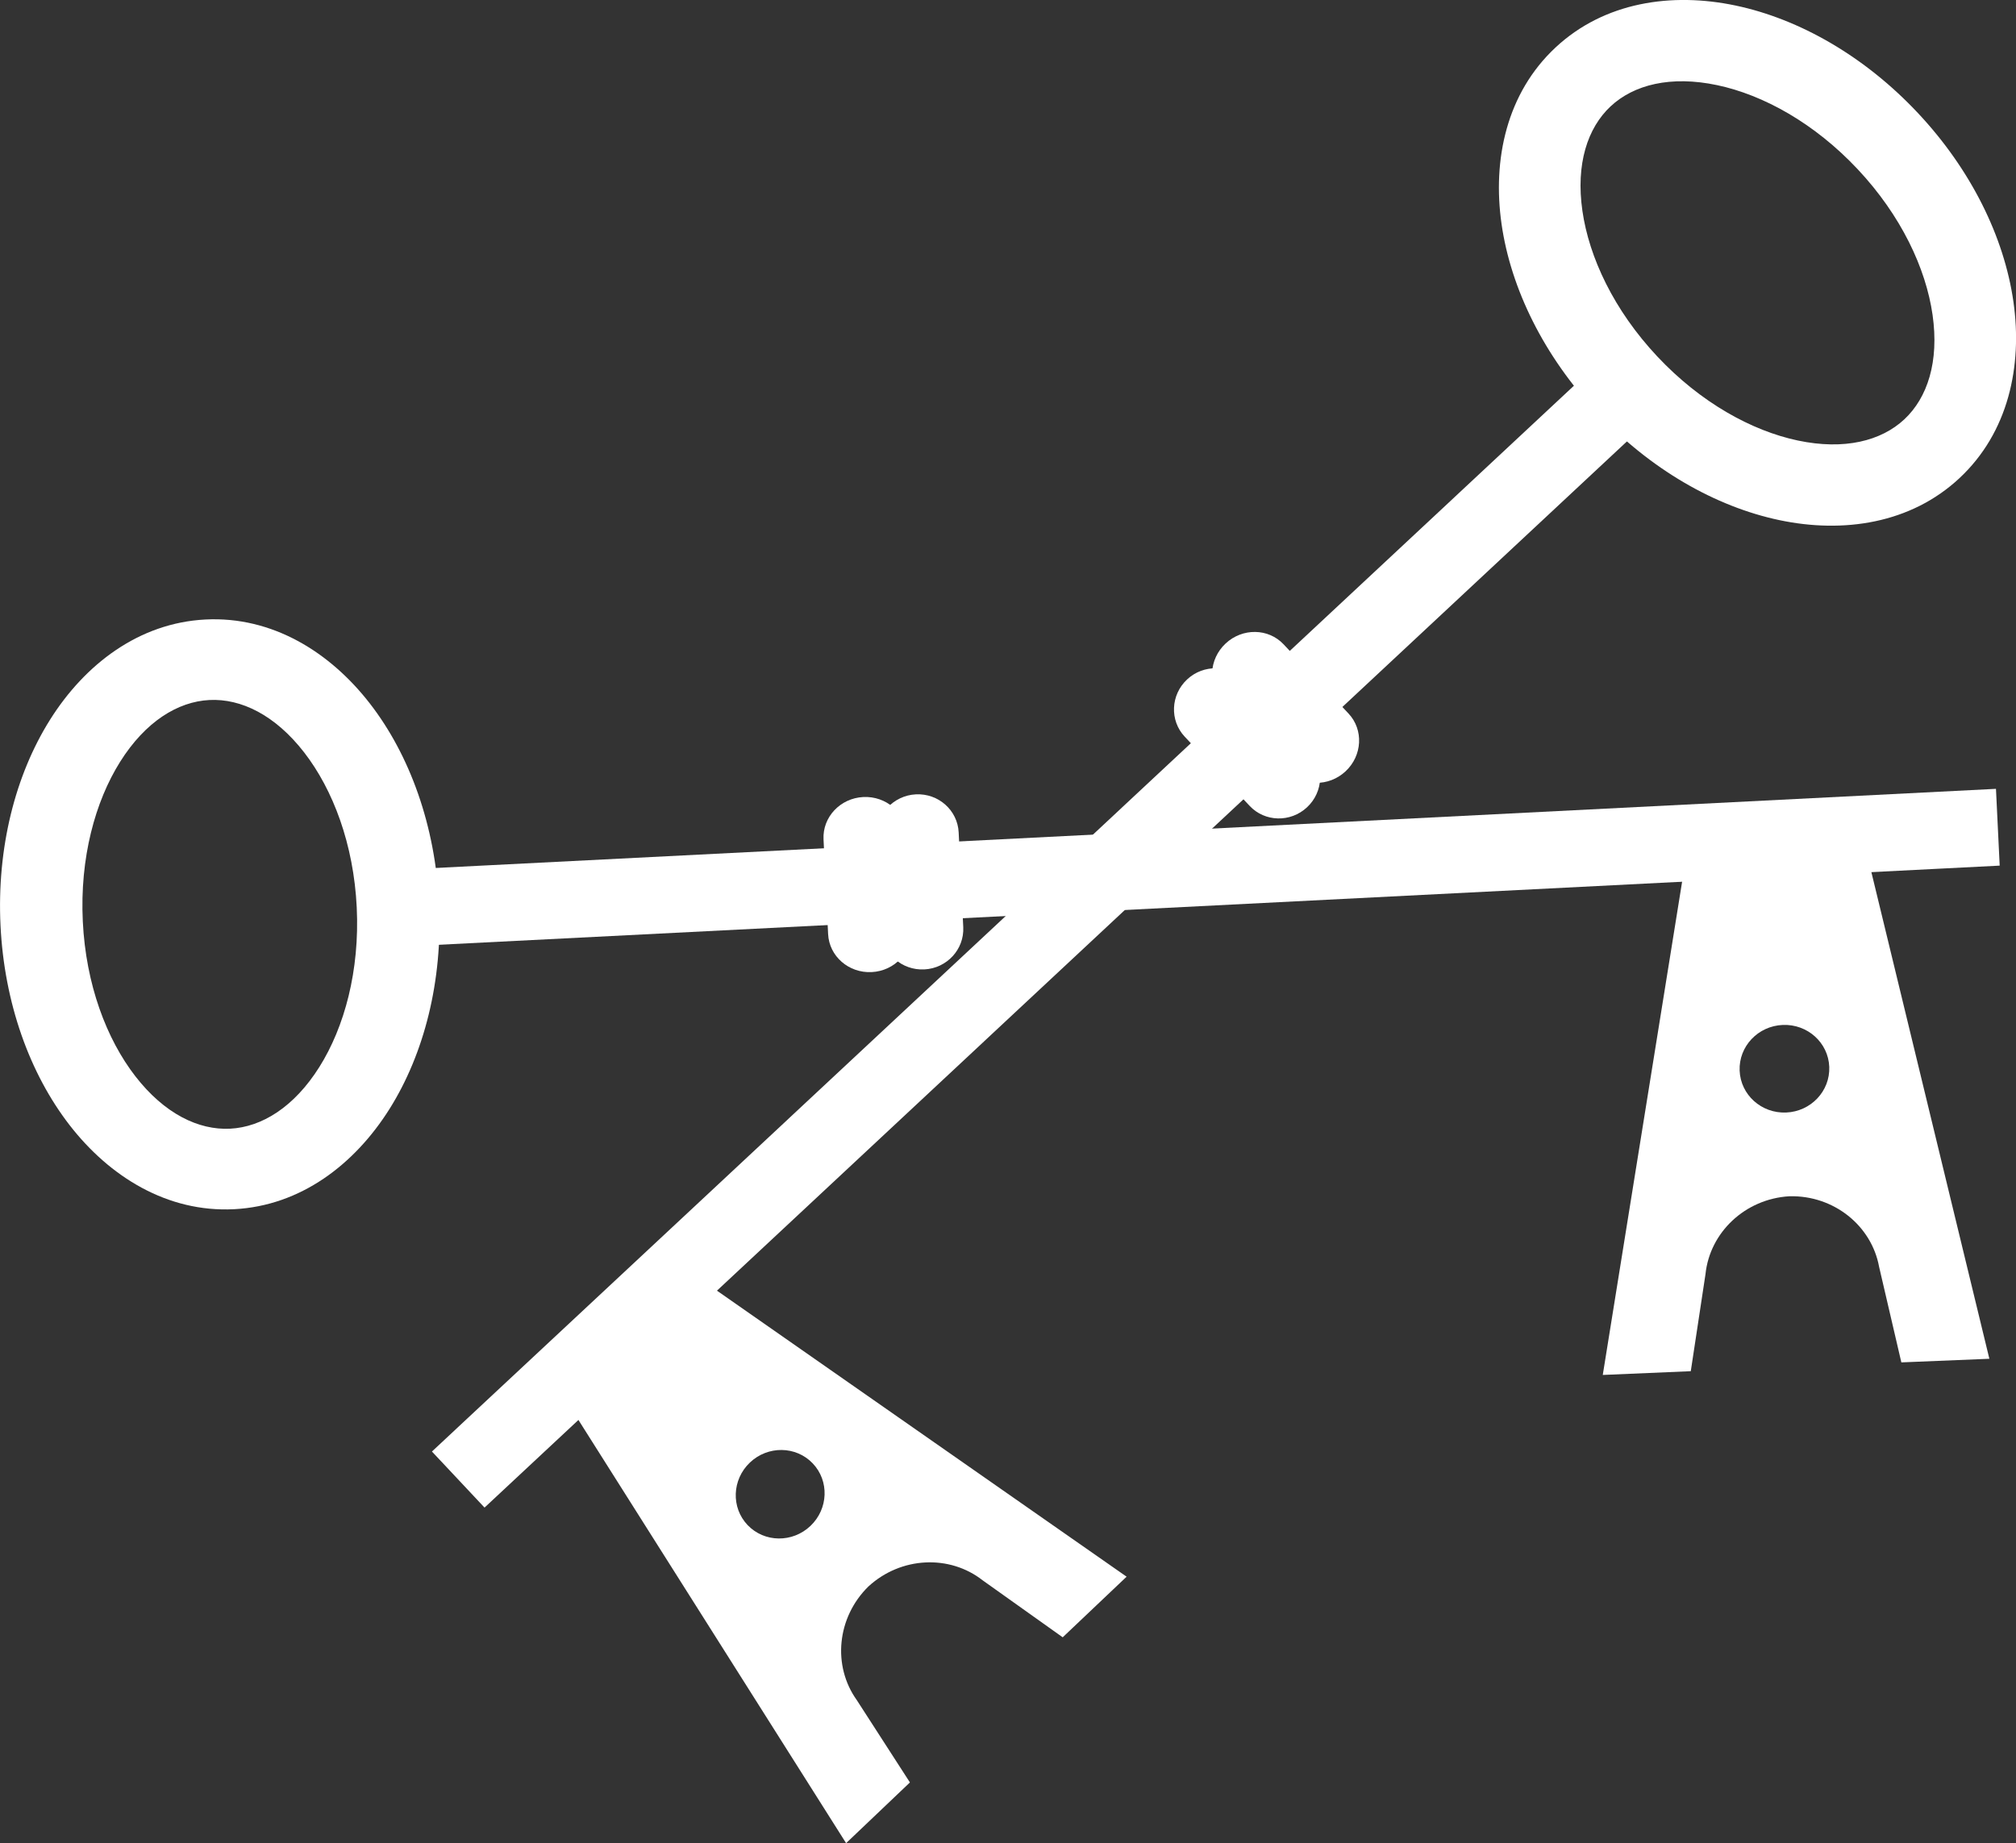 <svg xmlns="http://www.w3.org/2000/svg" fill="none" viewBox="44.18 34.27 300.51 274.81">
<rect x="44.18" y="34.27" width="300.51" height="274.81" fill="#333333" stroke="none"/>
<path d="M108.565 250.687L280.505 90.182L288.346 98.542L116.406 259.047L108.565 250.687Z" fill="white"/>
<path d="M291.211 87.408C284.752 80.521 281.051 72.646 280.056 65.702C279.057 58.723 280.814 53.345 284.267 50.121C287.721 46.897 293.216 45.505 300.13 46.963C307.009 48.414 314.64 52.621 321.098 59.508C327.557 66.394 331.259 74.269 332.253 81.213C333.252 88.192 331.495 93.571 328.042 96.794C324.589 100.018 319.093 101.41 312.179 99.952C305.3 98.501 297.669 94.294 291.211 87.408ZM282.233 95.788C290.132 104.211 299.851 109.803 309.414 111.819C318.944 113.829 328.984 112.355 336.263 105.56C343.542 98.765 345.682 88.868 344.305 79.249C342.923 69.595 337.976 59.55 330.076 51.127C322.177 42.704 312.458 37.112 302.895 35.096C293.366 33.087 283.325 34.56 276.046 41.355C268.767 48.15 266.627 58.047 268.004 67.666C269.386 77.32 274.333 87.366 282.233 95.788Z" fill="white"/>
<path d="M239.37 146.099L229.693 135.781C227.429 133.367 223.597 133.273 221.134 135.571C218.672 137.87 218.511 141.691 220.776 144.105L230.452 154.423C232.717 156.837 236.549 156.931 239.011 154.632C241.474 152.334 241.634 148.513 239.37 146.099Z" fill="white"/>
<path d="M245.197 140.658L235.52 130.341C233.256 127.926 229.385 127.868 226.876 130.211C224.366 132.554 224.167 136.41 226.432 138.825L236.108 149.142C238.373 151.557 242.243 151.615 244.753 149.272C247.262 146.929 247.461 143.073 245.197 140.658Z" fill="white"/>
<path d="M130.101 245.486L150.369 226.228L212.116 269.35L202.589 278.387L190.662 269.896C185.75 266.038 178.501 266.332 173.625 270.81C168.903 275.452 168.255 282.654 171.886 287.737L179.815 300.027L170.303 309.08L130.093 245.493L130.101 245.486ZM164.989 261.78C167.666 259.236 167.815 255.06 165.322 252.451C162.829 249.841 158.639 249.788 155.962 252.332C153.285 254.876 153.135 259.052 155.628 261.662C158.122 264.271 162.312 264.324 164.989 261.78Z" fill="white"/>
<path d="M341.704 151.884L106.793 163.799L107.347 175.247L342.258 163.332L341.704 151.884Z" fill="white"/>
<path d="M97.356 169.562C96.9 160.132 93.816 151.995 89.517 146.451C85.197 140.879 80.111 138.401 75.393 138.64C70.675 138.88 65.853 141.86 62.092 147.842C58.35 153.794 56.066 162.203 56.522 171.633C56.978 181.063 60.062 189.2 64.361 194.744C68.681 200.316 73.767 202.794 78.485 202.555C83.203 202.315 88.025 199.334 91.786 193.353C95.528 187.401 97.812 178.992 97.356 169.562ZM109.622 168.94C110.18 180.474 107.439 191.346 102.236 199.62C97.052 207.864 89.011 214.054 79.066 214.559C69.121 215.063 60.521 209.717 54.567 202.038C48.592 194.331 44.814 183.789 44.256 172.255C43.698 160.721 46.44 149.849 51.642 141.575C56.826 133.331 64.867 127.141 74.812 126.636C84.757 126.132 93.357 131.478 99.311 139.157C105.287 146.864 109.064 157.405 109.622 168.94Z" fill="white"/>
<path d="M175.582 173.13L174.899 159.001C174.739 155.695 177.337 152.876 180.701 152.705C184.065 152.535 186.922 155.077 187.082 158.383L187.765 172.512C187.925 175.818 185.328 178.637 181.964 178.807C178.599 178.978 175.742 176.436 175.582 173.13Z" fill="white"/>
<path d="M167.62 173.535L166.937 159.406C166.777 156.1 169.427 153.278 172.856 153.105C176.284 152.931 179.194 155.47 179.354 158.776L180.037 172.905C180.197 176.211 177.547 179.033 174.118 179.207C170.689 179.38 167.78 176.841 167.62 173.535Z" fill="white"/>
<path d="M322.985 163.744L295.052 164.913L283.093 239.271L296.212 238.711L298.406 224.235C299.05 218.022 304.302 213.018 310.912 212.629C317.531 212.465 323.157 217.008 324.284 223.152L327.6 237.398L340.72 236.859L322.996 163.743L322.985 163.744ZM310.43 200.144C306.74 200.298 303.635 197.501 303.494 193.895C303.353 190.289 306.229 187.241 309.919 187.087C313.609 186.932 316.713 189.729 316.854 193.336C316.995 196.942 314.119 199.989 310.43 200.144Z" fill="white"/>
</svg>